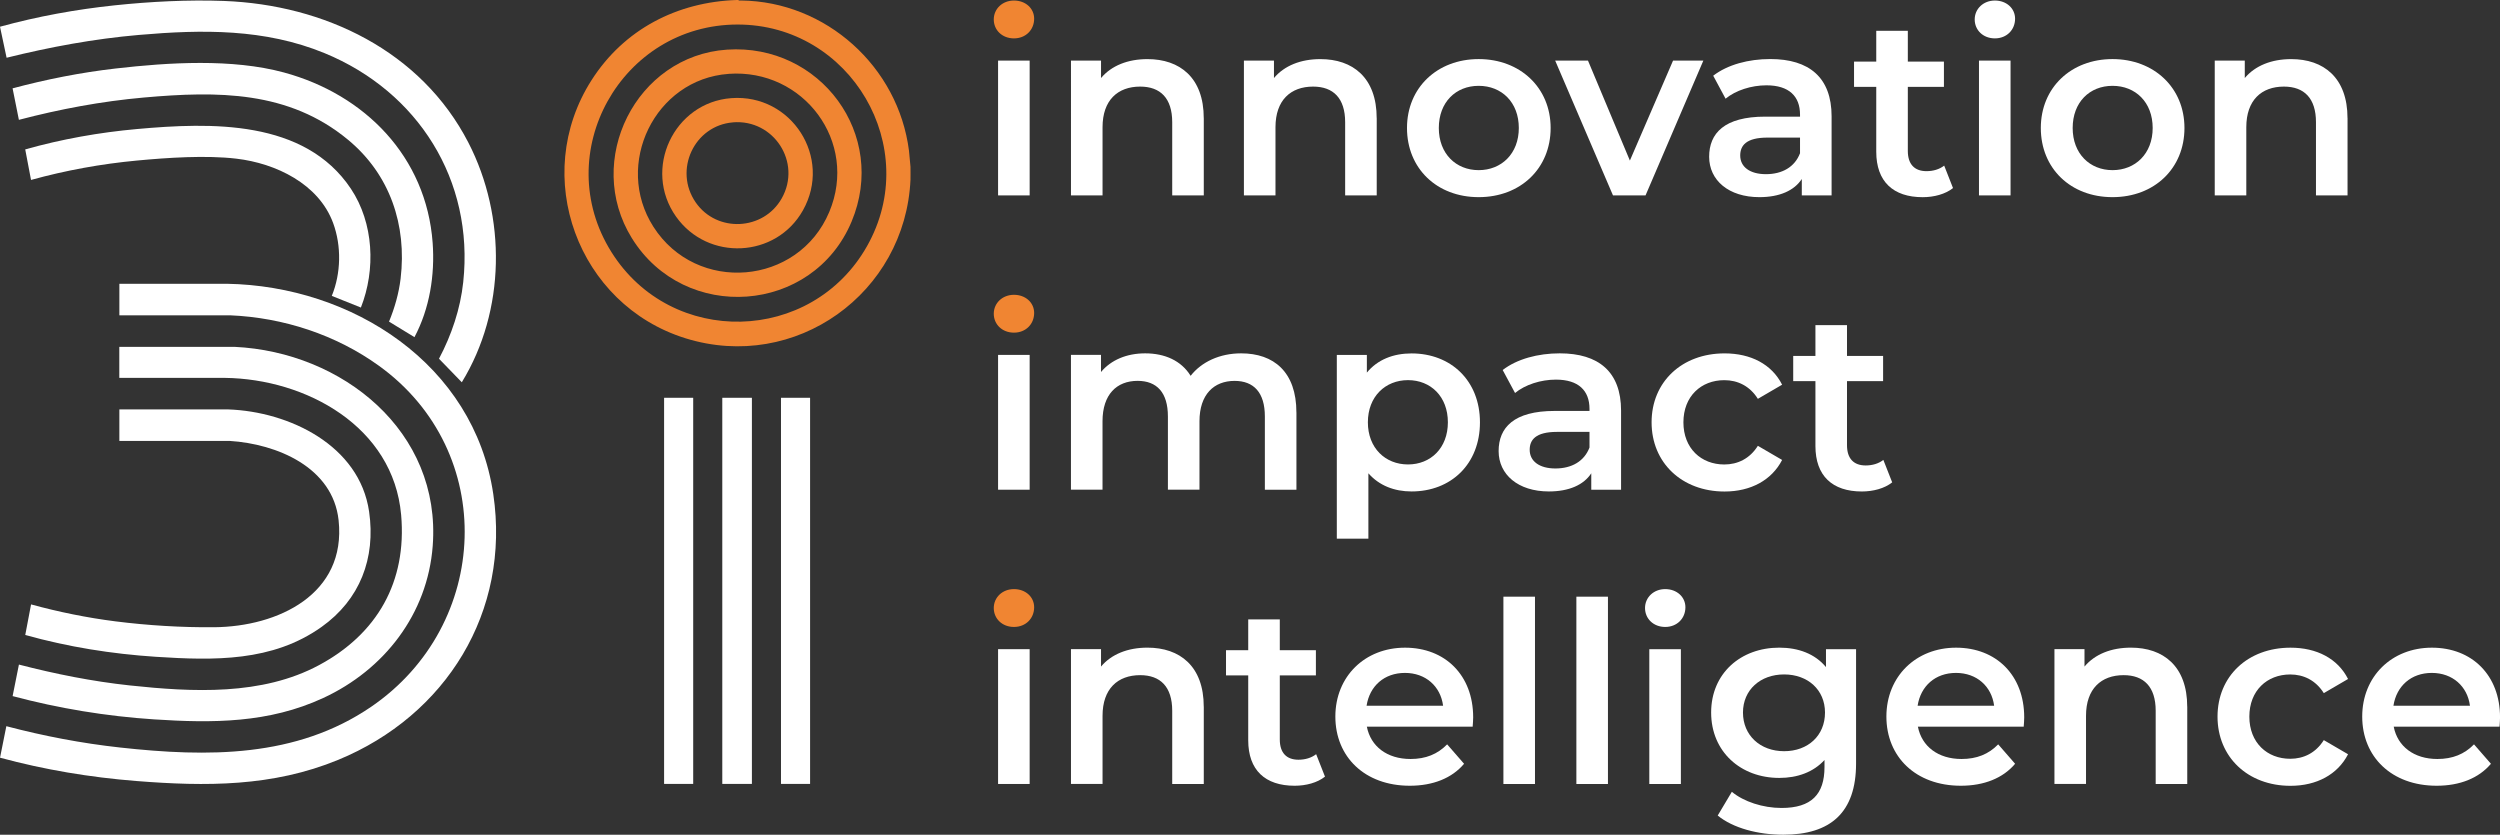 <?xml version="1.0" encoding="UTF-8"?>
<svg id="Layer_2" data-name="Layer 2" xmlns="http://www.w3.org/2000/svg" viewBox="0 0 788.74 263.35">
  <rect x="0" y="0" width="788.74" height="263.35" fill="#333333" stroke="none"/>
  <defs>
    <style>
      .cls-1 {
        fill: #f08532;
      }

      .cls-2 {
        fill: #fff;
      }
    </style>
  </defs>
  <g id="Layer_1-2" data-name="Layer 1">
    <g>
      <path class="cls-1" d="M232.93,0c.16.25.58.15.84.16,26.83.28,49.64,20.89,53.01,47.39l.48,5.11c-.04,1.32.06,2.66,0,3.98-1.6,35.9-36.34,60.87-70.98,50.09-34.05-10.6-48.98-51.2-29.64-81.45C196.89,9.25,213.61.61,232.48,0h.46ZM232.71,7.74c-36.67,0-59.43,40.56-39.78,71.83,18.89,30.06,63.1,28.99,80.59-1.87,17.69-31.22-5.16-69.96-40.81-69.96Z"/>
      <path class="cls-2" d="M37.65,89.53h33.91c39.5.66,78.01,25.33,84.07,66.37,5.49,37.16-14.93,69.84-48.95,83.84-20.68,8.51-41.73,8.41-63.74,6.66-14.49-1.15-28.92-3.55-42.93-7.35l1.99-9.94c11.76,3.1,23.78,5.4,35.89,6.73,27.52,3.03,55.58,3.32,79.25-12.88,37.7-25.8,39.99-80.43,2.45-107.53-13.58-9.81-30.18-15.23-46.95-15.95h-34.98s0-9.94,0-9.94Z"/>
      <path class="cls-2" d="M37.65,109.43h36.36c33.92,1.61,65.27,26.58,62.51,62.82-1.64,21.51-15.3,39.05-34.53,47.96-17.16,7.95-34.85,7.97-53.39,6.75-15.08-.99-30.05-3.46-44.62-7.34l1.99-9.95c11.48,2.97,23.16,5.31,34.97,6.58,19.78,2.12,41.72,3.27,59.71-6.4,18.36-9.86,27.76-26.29,25.91-47.39-2.44-27.85-29.96-42.93-55.63-43.24h-33.29s0-9.79,0-9.79Z"/>
      <path class="cls-2" d="M145.69,120.6l-7.19-7.42c3.97-7.52,6.74-15.68,7.65-24.19,3.45-32.19-14.32-60.13-43.77-72.23-18.84-7.74-38.52-7.48-58.53-5.74-14.11,1.22-28.05,3.8-41.77,7.2L0,8.43C11.83,5.18,23.98,2.97,36.19,1.68,47.44.5,59.34-.12,70.63.3c31.72,1.19,62.23,15.78,77.14,44.69,12.05,23.38,11.76,53.05-2.07,75.61Z"/>
      <path class="cls-2" d="M37.65,129.17h34.37c19.22.68,41.41,11.34,44.43,32.24,2.13,14.74-2.9,27.77-14.99,36.38-15.51,11.05-33.99,10.61-52.25,9.43-13.93-.91-27.83-3.12-41.24-6.89l1.83-9.64c8.71,2.38,17.6,4.2,26.57,5.34,10.26,1.3,20.88,1.95,31.21,1.86,20.06-.17,41.76-10.37,39.25-33.75-1.8-16.75-19.5-24.09-34.35-25.03h-34.82s0-9.94,0-9.94Z"/>
      <path class="cls-2" d="M122.74,101.46c1.78-4.32,3.09-8.9,3.65-13.55,2.02-16.92-3.37-32.84-16.51-43.75-18.79-15.61-41.28-15.45-64.51-13.39-13.32,1.18-26.51,3.66-39.41,7.04l-1.99-9.94c10.67-2.84,21.54-5,32.54-6.26,16.72-1.92,36.74-3.17,53.04,1.25,25.57,6.93,44.96,26.59,46.95,53.75.74,10.17-.95,20.76-5.74,29.76l-8.03-4.9Z"/>
      <path class="cls-2" d="M113.86,97.03l-9.18-3.68c2.92-7.14,3.09-15.74.42-22.99-4.56-12.37-18.1-18.84-30.52-20.3-9.63-1.13-21.64-.32-31.35.59-11.3,1.06-22.52,3.1-33.44,6.12l-1.83-9.63c11.5-3.25,23.35-5.36,35.27-6.43,23.26-2.09,52.85-3.07,67.48,18.84,7.22,10.81,7.87,25.53,3.15,37.48Z"/>
      <rect class="cls-2" x="227.88" y="125.5" width="9.34" height="121.82"/>
      <rect class="cls-2" x="209.52" y="125.5" width="9.18" height="121.82"/>
      <rect class="cls-2" x="246.4" y="125.5" width="9.18" height="121.82"/>
      <path class="cls-1" d="M229.38,15.66c29.41-1.97,50.8,26.82,39.28,54.28-12.24,29.18-52.65,32.09-69.31,5.2-15.19-24.51,1.28-57.55,30.03-59.48ZM229.84,23.31c-23.26,1.69-36.26,28.58-23.69,48.24,13.6,21.27,45.71,18.58,55.48-4.68,9.28-22.11-8.14-45.29-31.78-43.57Z"/>
      <path class="cls-1" d="M230.76,30.96c18.96-1.4,31.93,18.75,22.56,35.41-8.49,15.1-29.99,16.1-40.01,2-10.63-14.95-.77-36.07,17.45-37.41ZM231.22,38.61c-12.25,1.01-18.74,15.11-11.73,25.25,6.67,9.65,21.38,8.93,27.14-1.27,6.4-11.34-2.5-25.05-15.41-23.99Z"/>
      <path class="cls-2" d="M314.89,19.12h9.96v42.53h-9.96V19.12Z"/>
      <path class="cls-2" d="M379.79,37.28v24.37h-9.96v-23.1c0-7.57-3.74-11.23-10.11-11.23-7.09,0-11.87,4.3-11.87,12.82v21.5h-9.96V19.12h9.48v5.5c3.27-3.9,8.44-5.97,14.65-5.97,10.19,0,17.76,5.81,17.76,18.64Z"/>
      <path class="cls-2" d="M434.35,37.28v24.37h-9.96v-23.1c0-7.57-3.74-11.23-10.11-11.23-7.09,0-11.87,4.3-11.87,12.82v21.5h-9.96V19.12h9.48v5.5c3.27-3.9,8.44-5.97,14.65-5.97,10.19,0,17.76,5.81,17.76,18.64Z"/>
      <path class="cls-2" d="M443.9,40.38c0-12.74,9.56-21.74,22.62-21.74s22.7,9,22.7,21.74-9.48,21.82-22.7,21.82-22.62-9.08-22.62-21.82ZM479.18,40.38c0-8.12-5.42-13.3-12.66-13.3s-12.58,5.18-12.58,13.3,5.42,13.3,12.58,13.3,12.66-5.18,12.66-13.3Z"/>
      <path class="cls-2" d="M537.4,19.12l-18.24,42.53h-10.27l-18.24-42.53h10.35l13.22,31.54,13.62-31.54h9.56Z"/>
      <path class="cls-2" d="M577.86,36.72v24.93h-9.4v-5.18c-2.39,3.66-7.01,5.73-13.38,5.73-9.72,0-15.85-5.34-15.85-12.74s4.78-12.66,17.68-12.66h10.99v-.64c0-5.81-3.5-9.24-10.59-9.24-4.78,0-9.72,1.59-12.9,4.22l-3.9-7.25c4.54-3.5,11.15-5.26,18-5.26,12.27,0,19.35,5.81,19.35,18.08ZM567.9,48.35v-4.94h-10.27c-6.77,0-8.6,2.55-8.6,5.65,0,3.58,3.03,5.89,8.12,5.89s9.08-2.23,10.75-6.61Z"/>
      <path class="cls-2" d="M616.16,59.34c-2.39,1.91-5.97,2.87-9.56,2.87-9.32,0-14.65-4.94-14.65-14.34v-20.47h-7.01v-7.96h7.01v-9.72h9.96v9.72h11.39v7.96h-11.39v20.23c0,4.14,2.07,6.37,5.89,6.37,2.07,0,4.06-.56,5.58-1.75l2.79,7.09Z"/>
      <path class="cls-2" d="M623.01,6.14c0-3.34,2.71-5.97,6.37-5.97s6.37,2.47,6.37,5.73c0,3.5-2.63,6.21-6.37,6.21s-6.37-2.63-6.37-5.97ZM624.36,19.12h9.96v42.53h-9.96V19.12Z"/>
      <path class="cls-2" d="M643.87,40.38c0-12.74,9.56-21.74,22.62-21.74s22.7,9,22.7,21.74-9.48,21.82-22.7,21.82-22.62-9.08-22.62-21.82ZM679.16,40.38c0-8.12-5.42-13.3-12.66-13.3s-12.58,5.18-12.58,13.3,5.42,13.3,12.58,13.3,12.66-5.18,12.66-13.3Z"/>
      <path class="cls-2" d="M740.64,37.28v24.37h-9.96v-23.1c0-7.57-3.74-11.23-10.11-11.23-7.09,0-11.87,4.3-11.87,12.82v21.5h-9.96V19.12h9.48v5.5c3.27-3.9,8.44-5.97,14.65-5.97,10.19,0,17.76,5.81,17.76,18.64Z"/>
      <path class="cls-2" d="M314.89,111.97h9.96v42.53h-9.96v-42.53Z"/>
      <path class="cls-2" d="M409.02,130.13v24.37h-9.96v-23.1c0-7.57-3.5-11.23-9.56-11.23-6.53,0-11.07,4.3-11.07,12.74v21.58h-9.96v-23.1c0-7.57-3.5-11.23-9.56-11.23-6.61,0-11.07,4.3-11.07,12.74v21.58h-9.96v-42.53h9.48v5.42c3.19-3.82,8.12-5.89,13.94-5.89,6.21,0,11.39,2.31,14.34,7.09,3.42-4.38,9.16-7.09,15.93-7.09,10.27,0,17.44,5.81,17.44,18.64Z"/>
      <path class="cls-2" d="M466.92,133.23c0,13.22-9.16,21.82-21.58,21.82-5.42,0-10.19-1.83-13.62-5.73v20.63h-9.96v-57.98h9.48v5.58c3.34-4.06,8.28-6.05,14.1-6.05,12.42,0,21.58,8.6,21.58,21.74ZM456.8,133.23c0-8.12-5.42-13.3-12.58-13.3s-12.66,5.18-12.66,13.3,5.5,13.3,12.66,13.3,12.58-5.18,12.58-13.3Z"/>
      <path class="cls-2" d="M511.44,129.57v24.93h-9.4v-5.18c-2.39,3.66-7.01,5.73-13.38,5.73-9.72,0-15.85-5.34-15.85-12.74s4.78-12.66,17.68-12.66h10.99v-.64c0-5.81-3.5-9.24-10.59-9.24-4.78,0-9.72,1.59-12.9,4.22l-3.9-7.25c4.54-3.5,11.15-5.26,18-5.26,12.26,0,19.35,5.81,19.35,18.08ZM501.48,141.2v-4.94h-10.27c-6.77,0-8.6,2.55-8.6,5.65,0,3.58,3.03,5.89,8.12,5.89s9.08-2.23,10.75-6.61Z"/>
      <path class="cls-2" d="M521.07,133.23c0-12.74,9.56-21.74,23.02-21.74,8.28,0,14.89,3.42,18.16,9.88l-7.65,4.46c-2.55-4.06-6.37-5.89-10.59-5.89-7.33,0-12.9,5.1-12.9,13.3s5.58,13.3,12.9,13.3c4.22,0,8.04-1.83,10.59-5.89l7.65,4.46c-3.27,6.37-9.88,9.96-18.16,9.96-13.46,0-23.02-9.08-23.02-21.82Z"/>
      <path class="cls-2" d="M596.97,152.19c-2.39,1.91-5.97,2.87-9.56,2.87-9.32,0-14.65-4.94-14.65-14.34v-20.47h-7.01v-7.96h7.01v-9.72h9.96v9.72h11.39v7.96h-11.39v20.23c0,4.14,2.07,6.37,5.89,6.37,2.07,0,4.06-.56,5.58-1.75l2.79,7.09Z"/>
      <path class="cls-2" d="M314.89,204.81h9.96v42.53h-9.96v-42.53Z"/>
      <path class="cls-2" d="M379.79,222.97v24.37h-9.96v-23.1c0-7.57-3.74-11.23-10.11-11.23-7.09,0-11.87,4.3-11.87,12.82v21.5h-9.96v-42.53h9.48v5.5c3.27-3.9,8.44-5.97,14.65-5.97,10.19,0,17.76,5.81,17.76,18.64Z"/>
      <path class="cls-2" d="M418.02,245.03c-2.39,1.91-5.97,2.87-9.56,2.87-9.32,0-14.65-4.94-14.65-14.34v-20.47h-7.01v-7.96h7.01v-9.72h9.96v9.72h11.39v7.96h-11.39v20.23c0,4.14,2.07,6.37,5.89,6.37,2.07,0,4.06-.56,5.58-1.75l2.79,7.09Z"/>
      <path class="cls-2" d="M464.61,229.27h-33.37c1.2,6.21,6.37,10.19,13.78,10.19,4.78,0,8.52-1.51,11.55-4.62l5.34,6.13c-3.82,4.54-9.8,6.93-17.12,6.93-14.26,0-23.49-9.16-23.49-21.82s9.32-21.74,21.98-21.74,21.5,8.68,21.5,21.98c0,.8-.08,1.99-.16,2.95ZM431.16,222.65h24.13c-.8-6.13-5.5-10.35-12.03-10.35s-11.15,4.14-12.11,10.35Z"/>
      <path class="cls-2" d="M474.32,188.25h9.96v59.1h-9.96v-59.1Z"/>
      <path class="cls-2" d="M497.34,188.25h9.96v59.1h-9.96v-59.1Z"/>
      <path class="cls-2" d="M519,191.83c0-3.34,2.71-5.97,6.37-5.97s6.37,2.47,6.37,5.73c0,3.5-2.63,6.21-6.37,6.21s-6.37-2.63-6.37-5.97ZM520.35,204.81h9.96v42.53h-9.96v-42.53Z"/>
      <path class="cls-2" d="M585.58,204.81v36.08c0,15.45-8.04,22.46-22.94,22.46-7.96,0-15.85-2.07-20.71-6.05l4.46-7.49c3.74,3.11,9.8,5.1,15.69,5.1,9.4,0,13.54-4.3,13.54-12.9v-2.23c-3.5,3.82-8.52,5.65-14.26,5.65-12.19,0-21.5-8.28-21.5-20.63s9.32-20.47,21.5-20.47c5.97,0,11.23,1.91,14.73,6.13v-5.65h9.48ZM575.78,224.81c0-7.17-5.42-12.03-12.9-12.03s-12.98,4.86-12.98,12.03,5.42,12.19,12.98,12.19,12.9-4.94,12.9-12.19Z"/>
      <path class="cls-2" d="M638.46,229.27h-33.37c1.2,6.21,6.37,10.19,13.78,10.19,4.78,0,8.52-1.51,11.55-4.62l5.34,6.13c-3.82,4.54-9.8,6.93-17.12,6.93-14.26,0-23.49-9.16-23.49-21.82s9.32-21.74,21.98-21.74,21.5,8.68,21.5,21.98c0,.8-.08,1.99-.16,2.95ZM605.01,222.65h24.13c-.8-6.13-5.5-10.35-12.03-10.35s-11.15,4.14-12.11,10.35Z"/>
      <path class="cls-2" d="M690.07,222.97v24.37h-9.96v-23.1c0-7.57-3.74-11.23-10.11-11.23-7.09,0-11.87,4.3-11.87,12.82v21.5h-9.96v-42.53h9.48v5.5c3.27-3.9,8.44-5.97,14.65-5.97,10.19,0,17.76,5.81,17.76,18.64Z"/>
      <path class="cls-2" d="M699.62,226.08c0-12.74,9.56-21.74,23.02-21.74,8.28,0,14.89,3.42,18.16,9.88l-7.65,4.46c-2.55-4.06-6.37-5.89-10.59-5.89-7.33,0-12.9,5.1-12.9,13.3s5.58,13.3,12.9,13.3c4.22,0,8.04-1.83,10.59-5.89l7.65,4.46c-3.27,6.37-9.88,9.96-18.16,9.96-13.46,0-23.02-9.08-23.02-21.82Z"/>
      <path class="cls-2" d="M788.58,229.27h-33.37c1.2,6.21,6.37,10.19,13.78,10.19,4.78,0,8.52-1.51,11.55-4.62l5.34,6.13c-3.82,4.54-9.8,6.93-17.12,6.93-14.26,0-23.49-9.16-23.49-21.82s9.32-21.74,21.98-21.74,21.5,8.68,21.5,21.98c0,.8-.08,1.99-.16,2.95ZM755.13,222.65h24.13c-.8-6.13-5.5-10.35-12.03-10.35s-11.15,4.14-12.11,10.35Z"/>
      <path class="cls-1" d="M313.53,6.14c0-3.34,2.71-5.97,6.37-5.97s6.37,2.47,6.37,5.73c0,3.5-2.63,6.21-6.37,6.21s-6.37-2.63-6.37-5.97Z"/>
      <path class="cls-1" d="M313.53,98.98c0-3.34,2.71-5.97,6.37-5.97s6.37,2.47,6.37,5.73c0,3.5-2.63,6.21-6.37,6.21s-6.37-2.63-6.37-5.97Z"/>
      <path class="cls-1" d="M313.53,191.83c0-3.34,2.71-5.97,6.37-5.97s6.37,2.47,6.37,5.73c0,3.5-2.63,6.21-6.37,6.21s-6.37-2.63-6.37-5.97Z"/>
    </g>
  </g>
</svg>